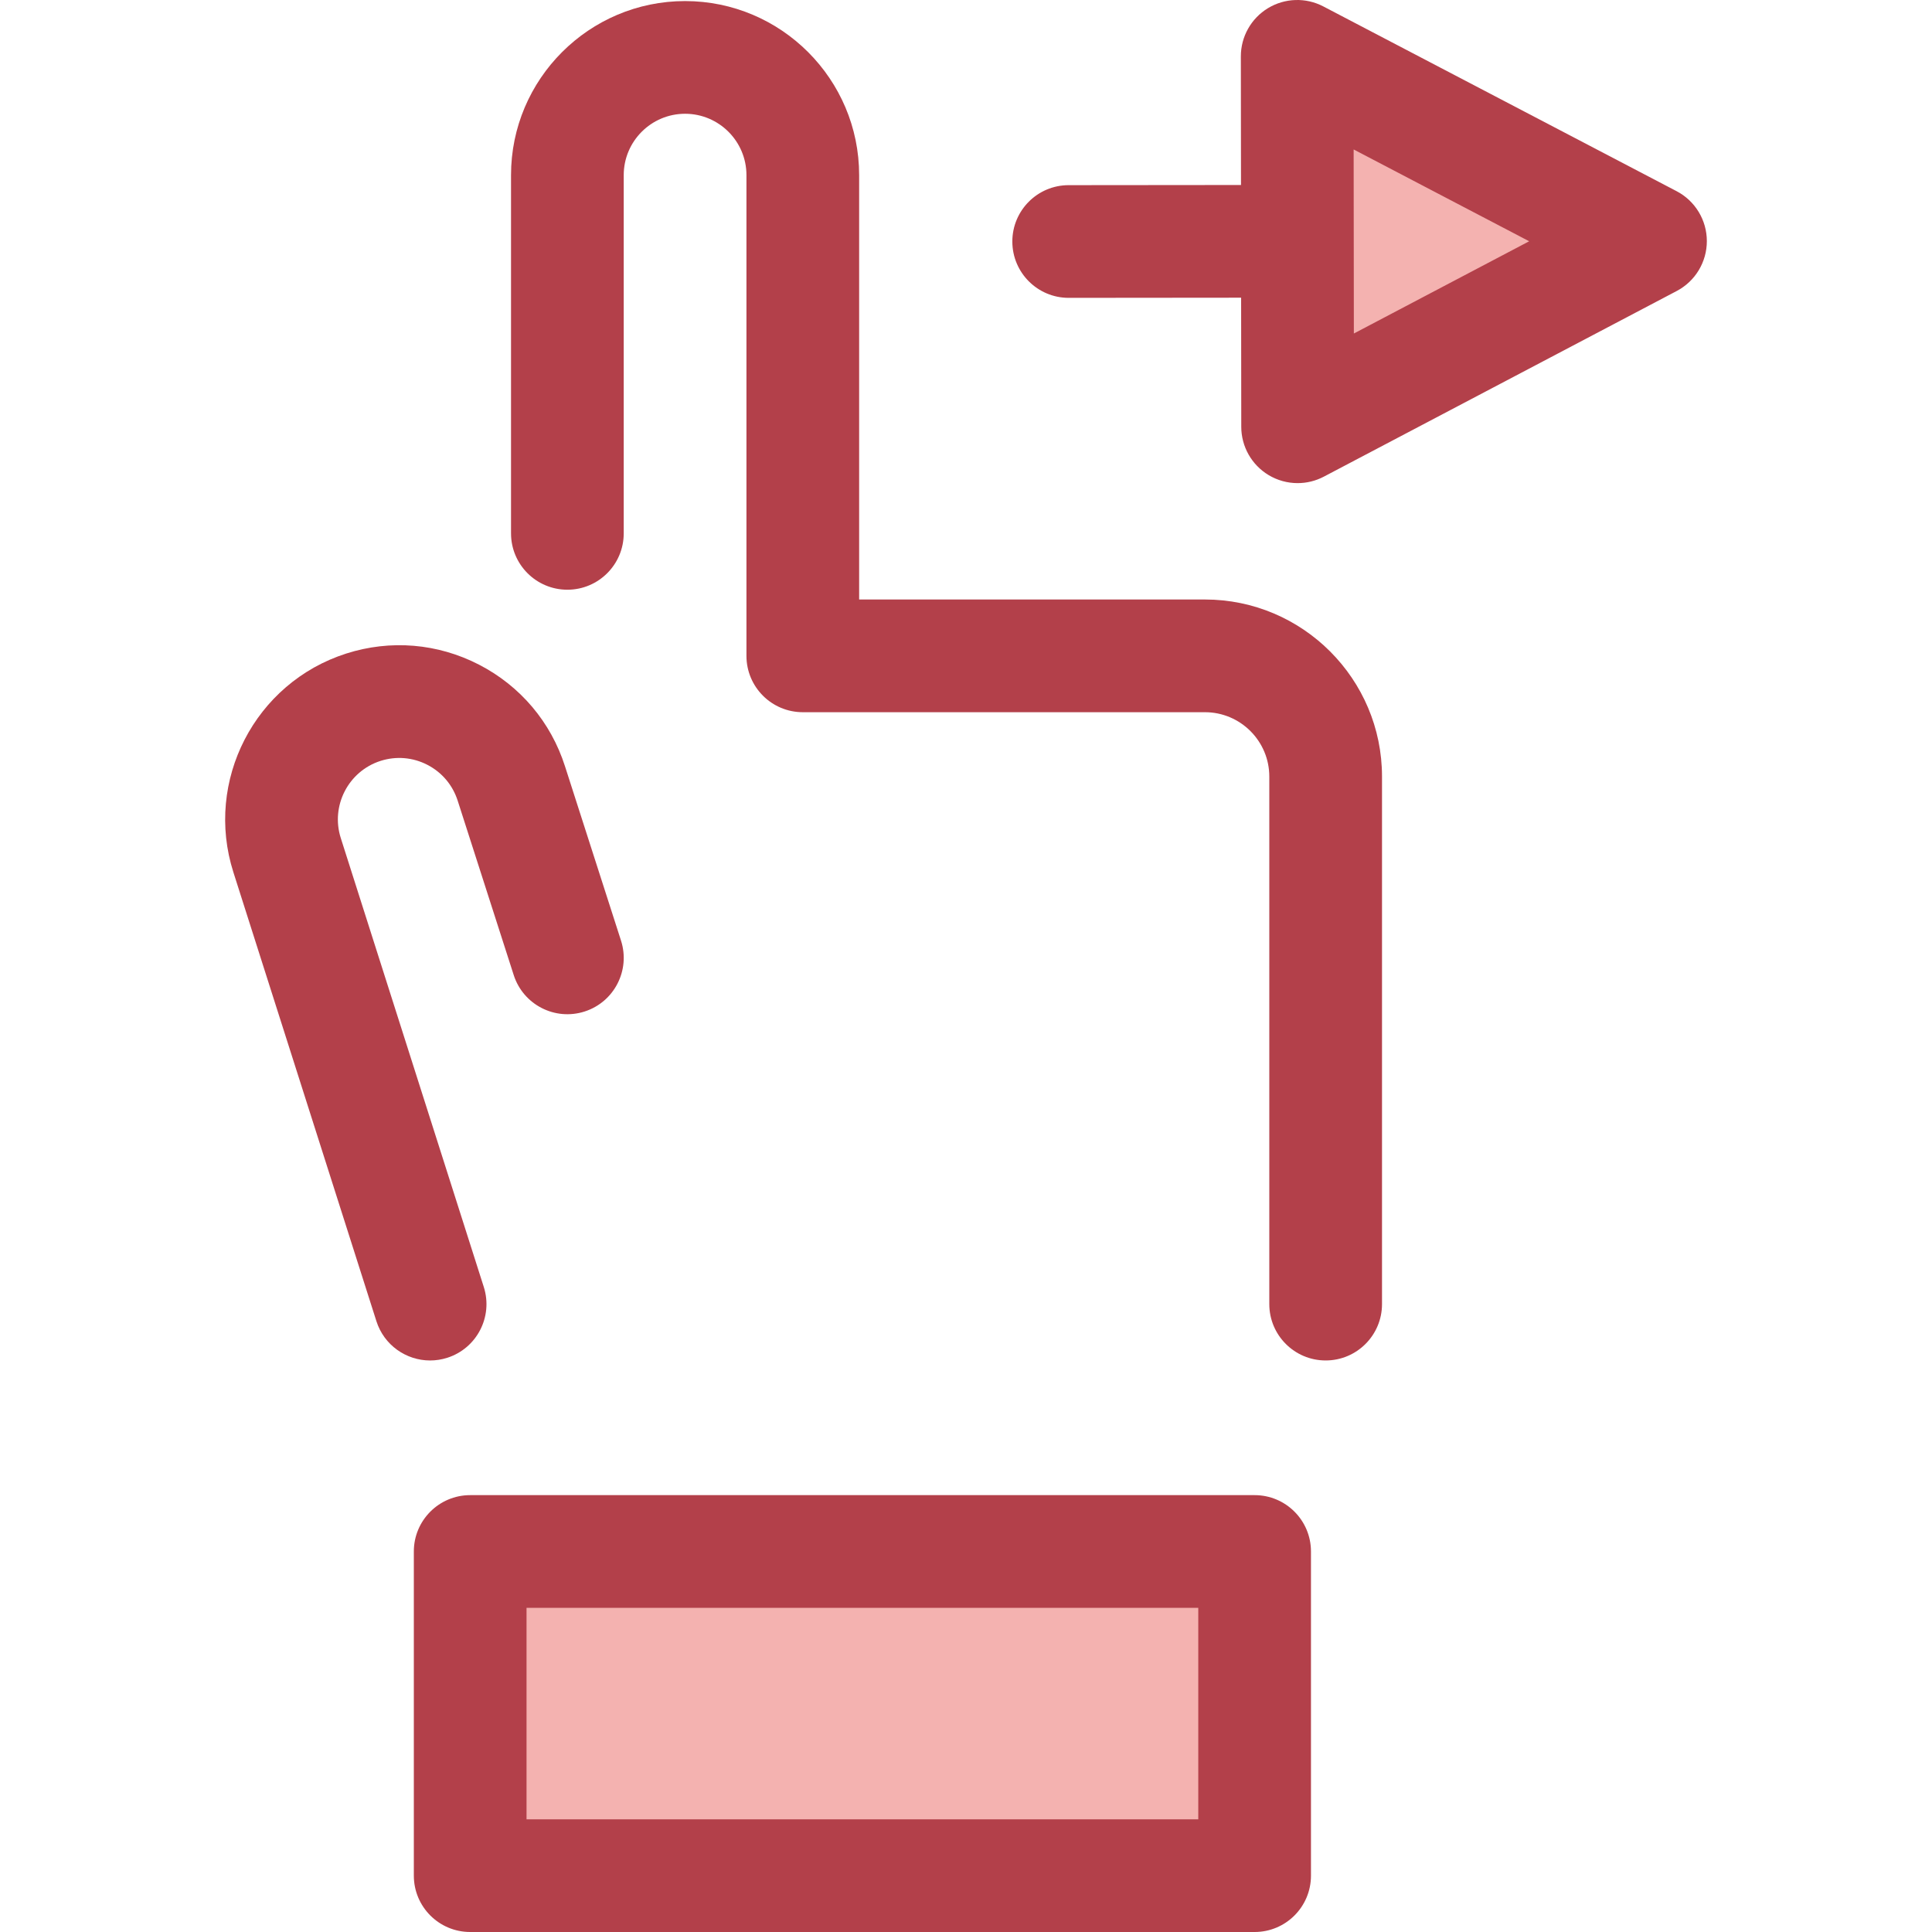 <?xml version="1.0" encoding="iso-8859-1"?>
<!-- Generator: Adobe Illustrator 19.0.0, SVG Export Plug-In . SVG Version: 6.00 Build 0)  -->
<svg version="1.1" id="Layer_1" xmlns="http://www.w3.org/2000/svg" xmlns:xlink="http://www.w3.org/1999/xlink" x="0px" y="0px"
	 viewBox="0 0 512.001 512.001" style="enable-background:new 0 0 512.001 512.001;" xml:space="preserve">
<polygon style="fill:#F4B2B0;" points="343.769,14.934 437.399,63.898 343.881,113.099 "/>
<path style="fill:#B3404A;" d="M444.319,50.665L350.689,1.7c-4.629-2.422-10.19-2.246-14.661,0.463
	c-4.469,2.71-7.196,7.561-7.19,12.787l0.039,34.077l-45.677,0.042c-8.247,0.007-14.927,6.699-14.92,14.946
	c0.007,8.243,6.691,14.92,14.933,14.92c0.004,0,0.009,0,0.013,0l45.684-0.042l0.039,34.223c0.006,5.228,2.745,10.071,7.222,12.771
	c2.367,1.428,5.037,2.146,7.711,2.146c2.385,0,4.773-0.57,6.953-1.717l93.518-49.201c4.913-2.585,7.988-7.683,7.98-13.234
	S449.239,53.238,444.319,50.665z M358.787,88.385l-0.057-48.776l46.521,24.329L358.787,88.385z"/>
<rect x="124.601" y="411.166" style="fill:#F4B2B0;" width="207.882" height="85.91"/>
<g>
	<path style="fill:#B3404A;" d="M332.489,512.001H124.604c-8.247,0-14.933-6.685-14.933-14.933V411.16
		c0-8.248,6.685-14.933,14.933-14.933h207.885c8.246,0,14.933,6.685,14.933,14.933v85.908
		C347.422,505.315,340.735,512.001,332.489,512.001z M139.537,482.135h178.019v-56.042H139.537V482.135z"/>
	<path style="fill:#B3404A;" d="M113.979,360.541c-6.327,0-12.202-4.053-14.225-10.404l-37.9-118.968
		c-7.728-24.22,5.685-50.229,29.902-57.973c11.742-3.75,24.235-2.703,35.185,2.943c10.955,5.648,19.052,15.223,22.798,26.96
		l14.839,46.176c2.522,7.852-1.796,16.264-9.648,18.786c-7.852,2.522-16.264-1.796-18.786-9.648l-14.846-46.203
		c-1.329-4.16-4.181-7.534-8.041-9.524c-3.862-1.991-8.268-2.361-12.409-1.039c-8.534,2.73-13.265,11.905-10.537,20.451
		l37.901,118.973c2.503,7.858-1.837,16.258-9.696,18.762C117.009,360.311,115.48,360.54,113.979,360.541z"/>
	<path style="fill:#B3404A;" d="M351.313,360.537c-8.246,0-14.933-6.686-14.933-14.933V205.801c0-9.406-7.653-17.059-17.061-17.059
		H212.75c-8.247,0-14.933-6.685-14.933-14.933V46.411c0-8.966-7.295-16.262-16.262-16.262s-16.262,7.295-16.262,16.262v94.938
		c0,8.247-6.686,14.933-14.933,14.933c-8.247,0-14.933-6.685-14.933-14.933V46.411c0-25.435,20.693-46.128,46.128-46.128
		s46.128,20.693,46.128,46.128v112.463h91.638c25.876,0,46.927,21.051,46.927,46.925v139.803
		C366.246,353.851,359.561,360.537,351.313,360.537z"/>
</g>
<g>
</g>
<g>
</g>
<g>
</g>
<g>
</g>
<g>
</g>
<g>
</g>
<g>
</g>
<g>
</g>
<g>
</g>
<g>
</g>
<g>
</g>
<g>
</g>
<g>
</g>
<g>
</g>
<g>
</g>
</svg>
